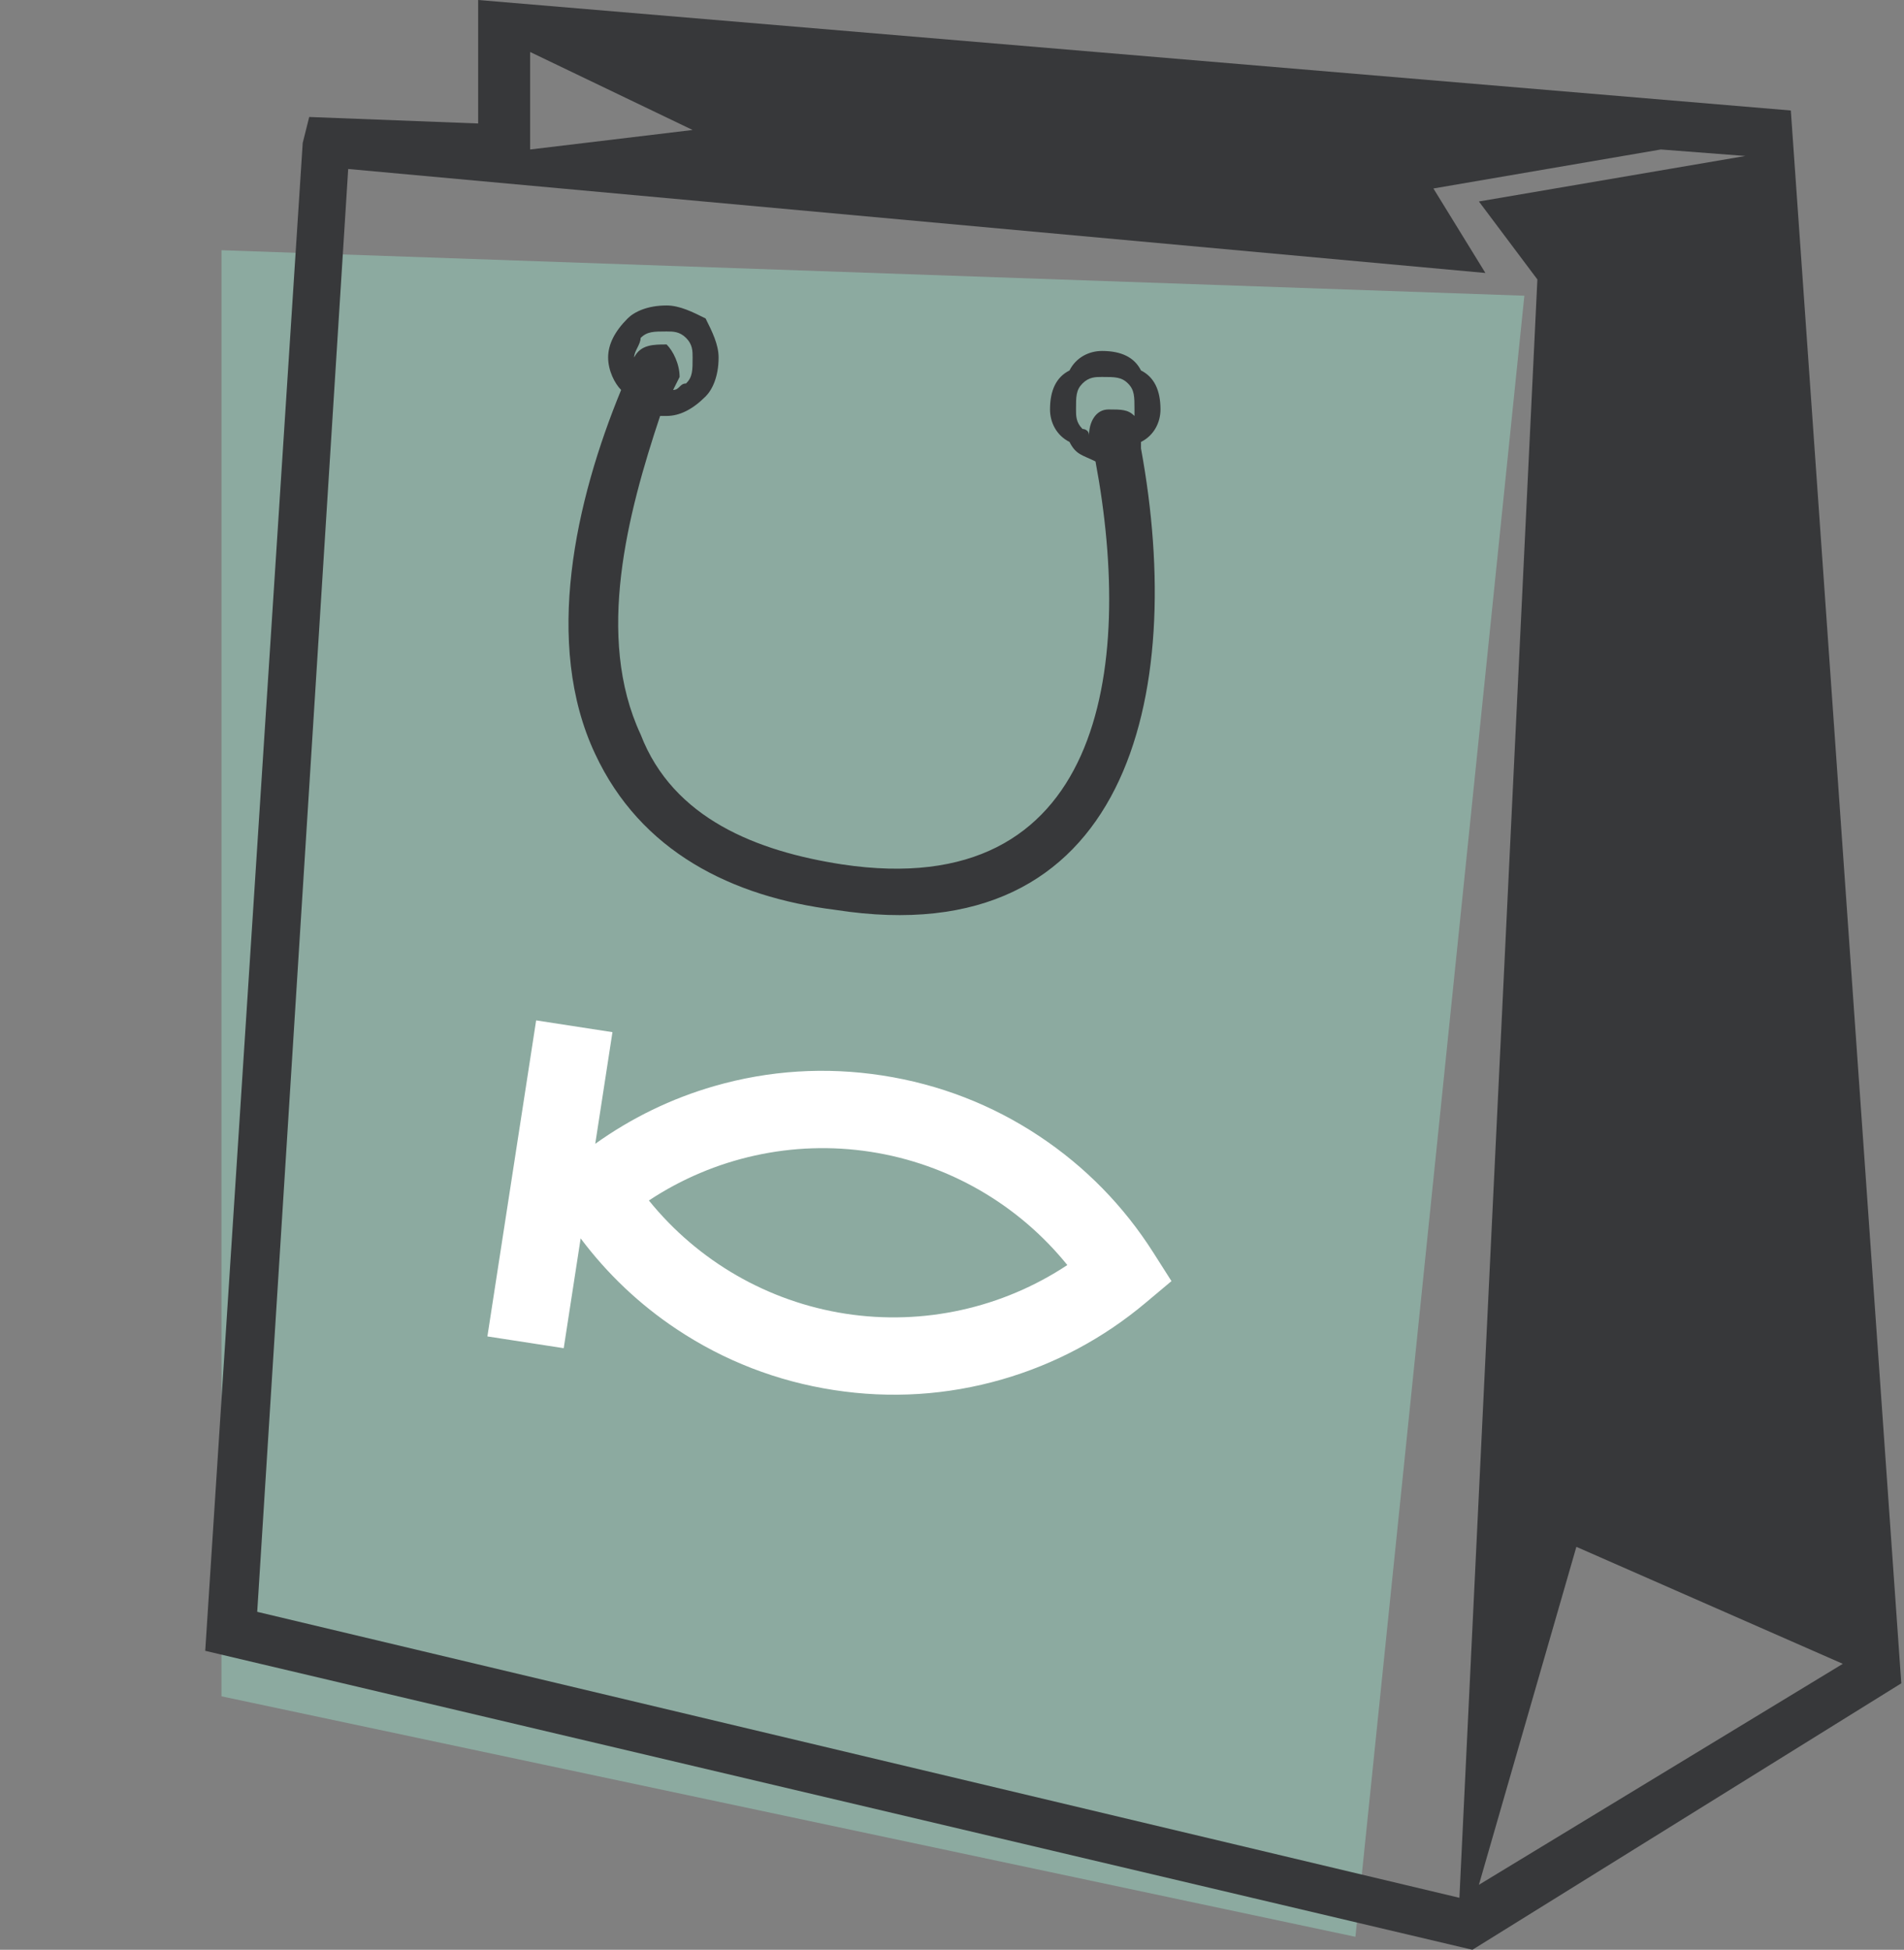 <?xml version="1.0" encoding="UTF-8"?> <svg xmlns="http://www.w3.org/2000/svg" width="293" height="300" viewBox="0 0 293 300" fill="none"><rect x="0" y="0" width="293" height="300" fill="#808080" stroke="none"/> <path d="M34.085 38.5L234.579 45.5L208.58 298L34.084 261L34.085 38.5Z" fill="#8CAAA0"></path> <path d="M53.583 26L39.583 248L224.583 292L236.583 43L227.583 31L268.583 24L255.583 23L220.583 29L228.583 42L53.583 26ZM169.583 54C172.583 54 174.583 55 175.583 57C177.583 58 178.583 60 178.583 63C178.583 65 177.583 67 175.583 68V69C182.583 107 173.583 147 128.583 140C112.583 138 98.583 131 91.583 116C83.583 99 88.583 77 95.583 60C94.583 59 93.583 57 93.583 55C93.583 53 94.583 51 96.583 49C97.583 48 99.583 47 102.583 47C104.583 47 106.583 48 108.583 49C109.583 51 110.583 53 110.583 55C110.583 58 109.583 60 108.583 61C106.583 63 104.583 64 102.583 64H101.583C96.583 79 91.583 98 98.583 113C103.583 126 116.583 131 129.583 133C169.583 139 174.583 103 168.583 71C166.583 70 165.583 70 164.583 68C162.583 67 161.583 65 161.583 63C161.583 60 162.583 58 164.583 57C165.583 55 167.583 54 169.583 54ZM173.583 59C172.583 58 171.583 58 169.583 58C168.583 58 167.583 58 166.583 59C165.583 60 165.583 61 165.583 63C165.583 64 165.583 65 166.583 66C166.583 66 167.583 66 167.583 67C167.583 65 168.583 63 170.583 63C172.583 63 173.583 63 174.583 64V63C174.583 61 174.583 60 173.583 59ZM105.583 52C104.583 51 103.583 51 102.583 51C100.583 51 99.583 51 98.583 52C98.583 53 97.583 54 97.583 55C98.583 53 100.583 53 102.583 53C103.583 54 104.583 56 104.583 58L103.583 60C104.583 60 104.583 59 105.583 59C106.583 58 106.583 57 106.583 55C106.583 54 106.583 53 105.583 52ZM227.583 290L283.583 256L242.583 238L227.583 290ZM81.583 8V23L106.583 20L81.583 8ZM46.583 22L47.583 18L73.583 19V0L275.583 17L292.583 259L226.583 300L31.583 254L46.583 22Z" fill="#37383A"></path> <path d="M130.131 202.132C118.167 200.286 107.393 194.033 99.857 184.711C109.852 178.092 122.009 175.377 133.973 177.222C145.937 179.068 156.711 185.32 164.247 194.643C154.253 201.261 142.095 203.977 130.131 202.132ZM177.478 192.721C172.912 185.544 167.019 179.526 159.962 174.832C152.654 169.972 144.52 166.824 135.785 165.476C127.05 164.129 118.345 164.68 109.913 167.112C103.299 169.02 97.166 172.01 91.6 175.988L94.249 158.811L82.505 157L75.004 205.624L86.749 207.436L89.355 190.541C93.464 196.011 98.411 200.71 104.143 204.522C111.45 209.382 119.585 212.529 128.319 213.877C137.054 215.224 145.759 214.674 154.191 212.242C162.335 209.893 169.768 205.93 176.284 200.462L180.273 197.115L177.478 192.721Z" fill="white"></path> </svg> 